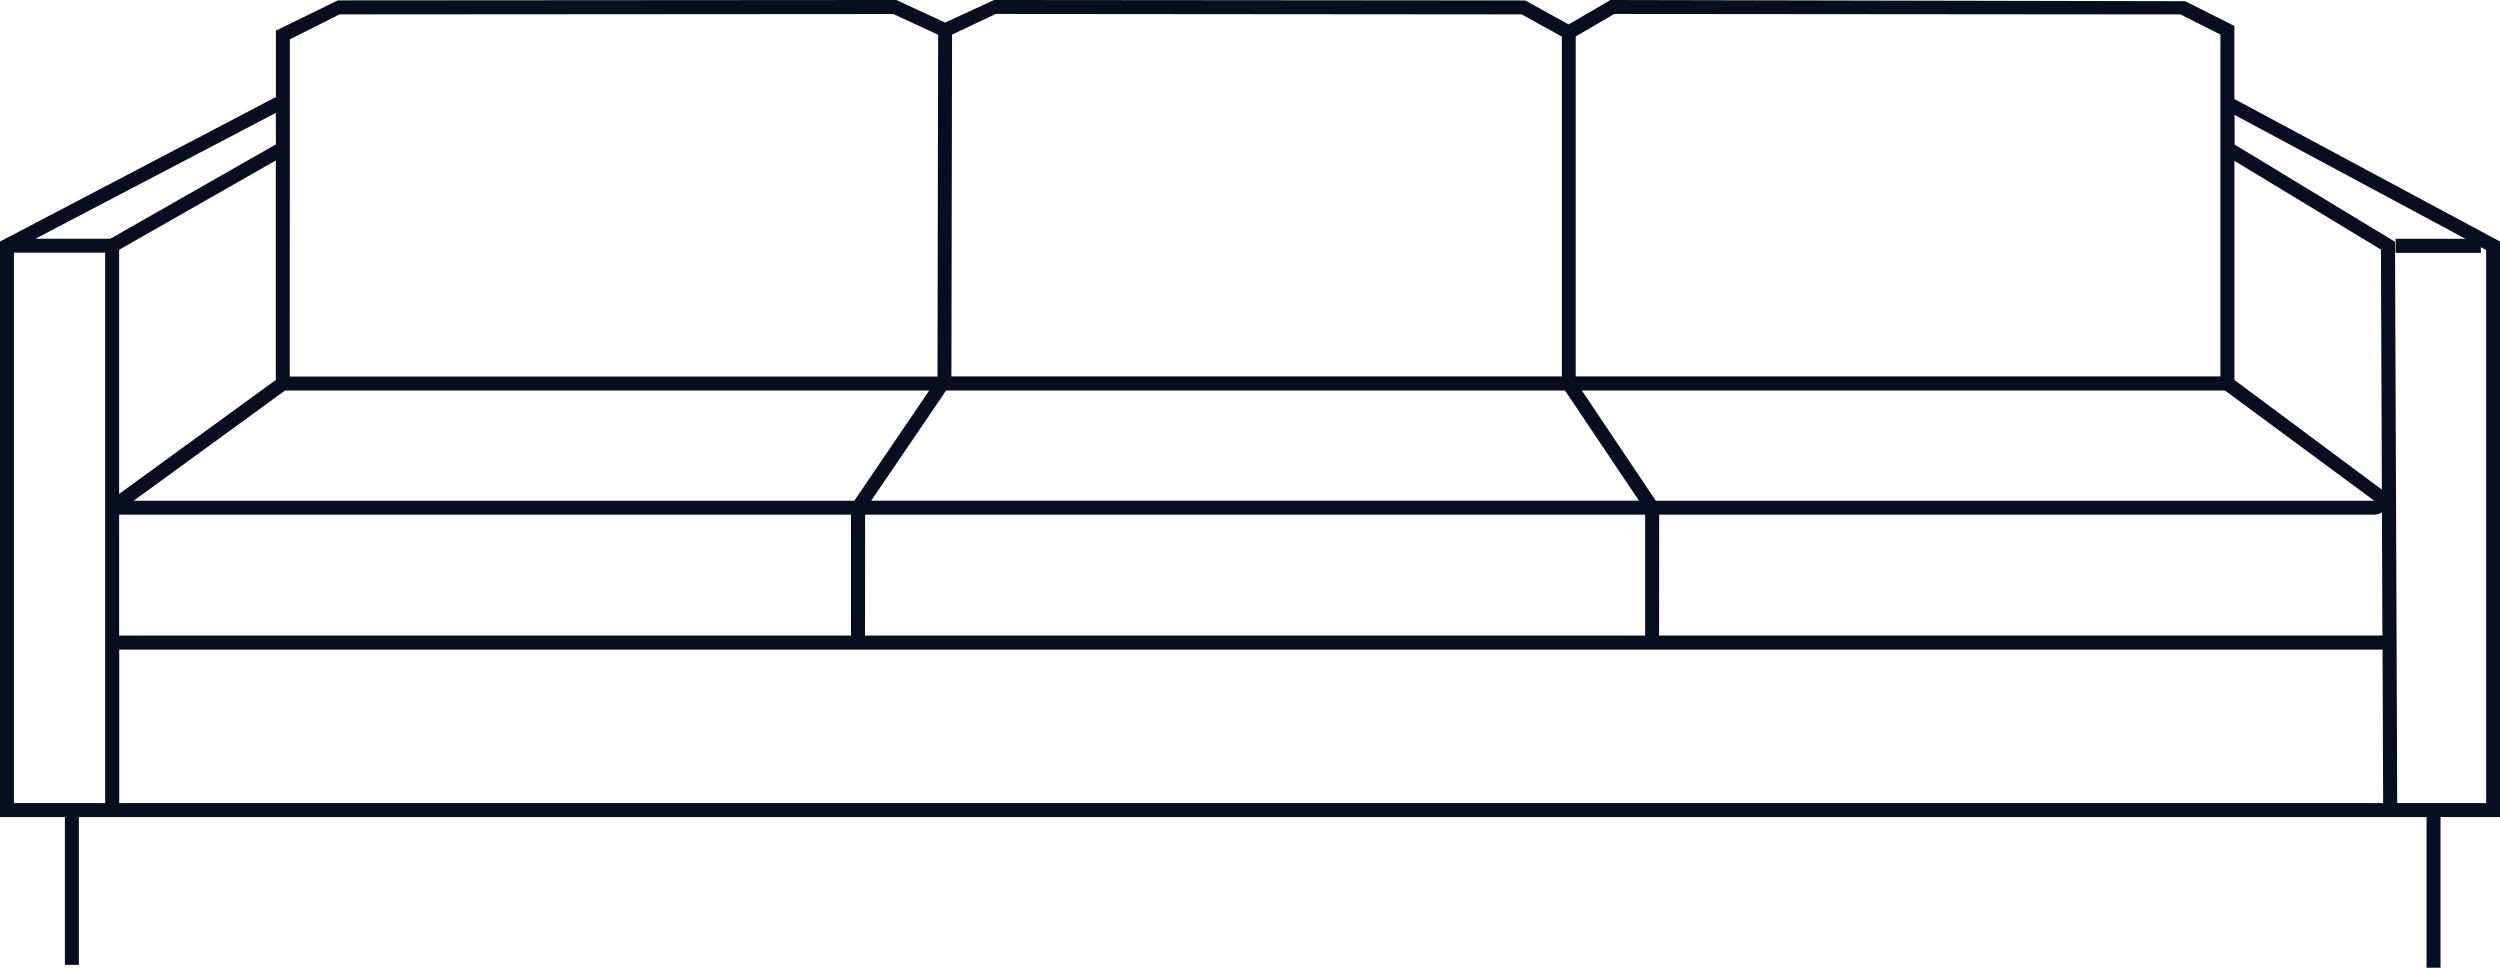 <svg id="WTG_Couch_Black" data-name="WTG Couch Black" xmlns="http://www.w3.org/2000/svg" width="124" height="48" viewBox="0 0 124 48">
  <path id="Path_9432" data-name="Path 9432" d="M145.5,173.609l-13.176-7.069v-3.625l-2.439-1.225-28.506-.06-2.073,1.211-2.157-1.189-26.341-.022-2.431,1.119-2.42-1.119-27.7.019-3.074,1.5v3.294L21.5,173.609v28.547h3.218v7.33h.695v-7.33H141.856v7.474h.695v-7.474H145.5ZM99.124,181l3.668,5.464H64.712L68.426,181Zm40.138,5.467H103.629L99.96,181h31.9Zm-75.389,0H28.129L35.639,181H67.588ZM35.18,180.474l-7.771,5.654V174.019l7.771-4.429Zm-7.771,6.683h36.3v6H27.41Zm37,0H103.1v6H64.405Zm39.386,0h35.468a.675.675,0,0,0,.38-.117l.024,6.113H103.791Zm28.533-6.681V169.609l7.266,4.4.046,11.906Zm-30.758-18.154,28.08.024,1.983,1V180.3H99.656V163.436Zm-30.682,0,26.086.022,1.994,1.1V180.3H68.69l.033-16.954Zm-35.012,1.26,2.464-1.238,27.464-.019,2.228,1.029-.033,16.951H35.872Zm-.692,5.209-8.21,4.679H23.258L35.18,167.23Zm-8.465,32.67H22.192v-27.3h4.523v27.3Zm.695,0v-7.609h112.26l.03,7.609Zm117.4,0h-4.412l-.109-27.839-7.958-4.823V167.33l11.447,6.143h-3.459v.7h4.227v-.28l.263.141v27.431Z" transform="translate(-21.5 -161.63)" fill="#080e1f"/>
</svg>
